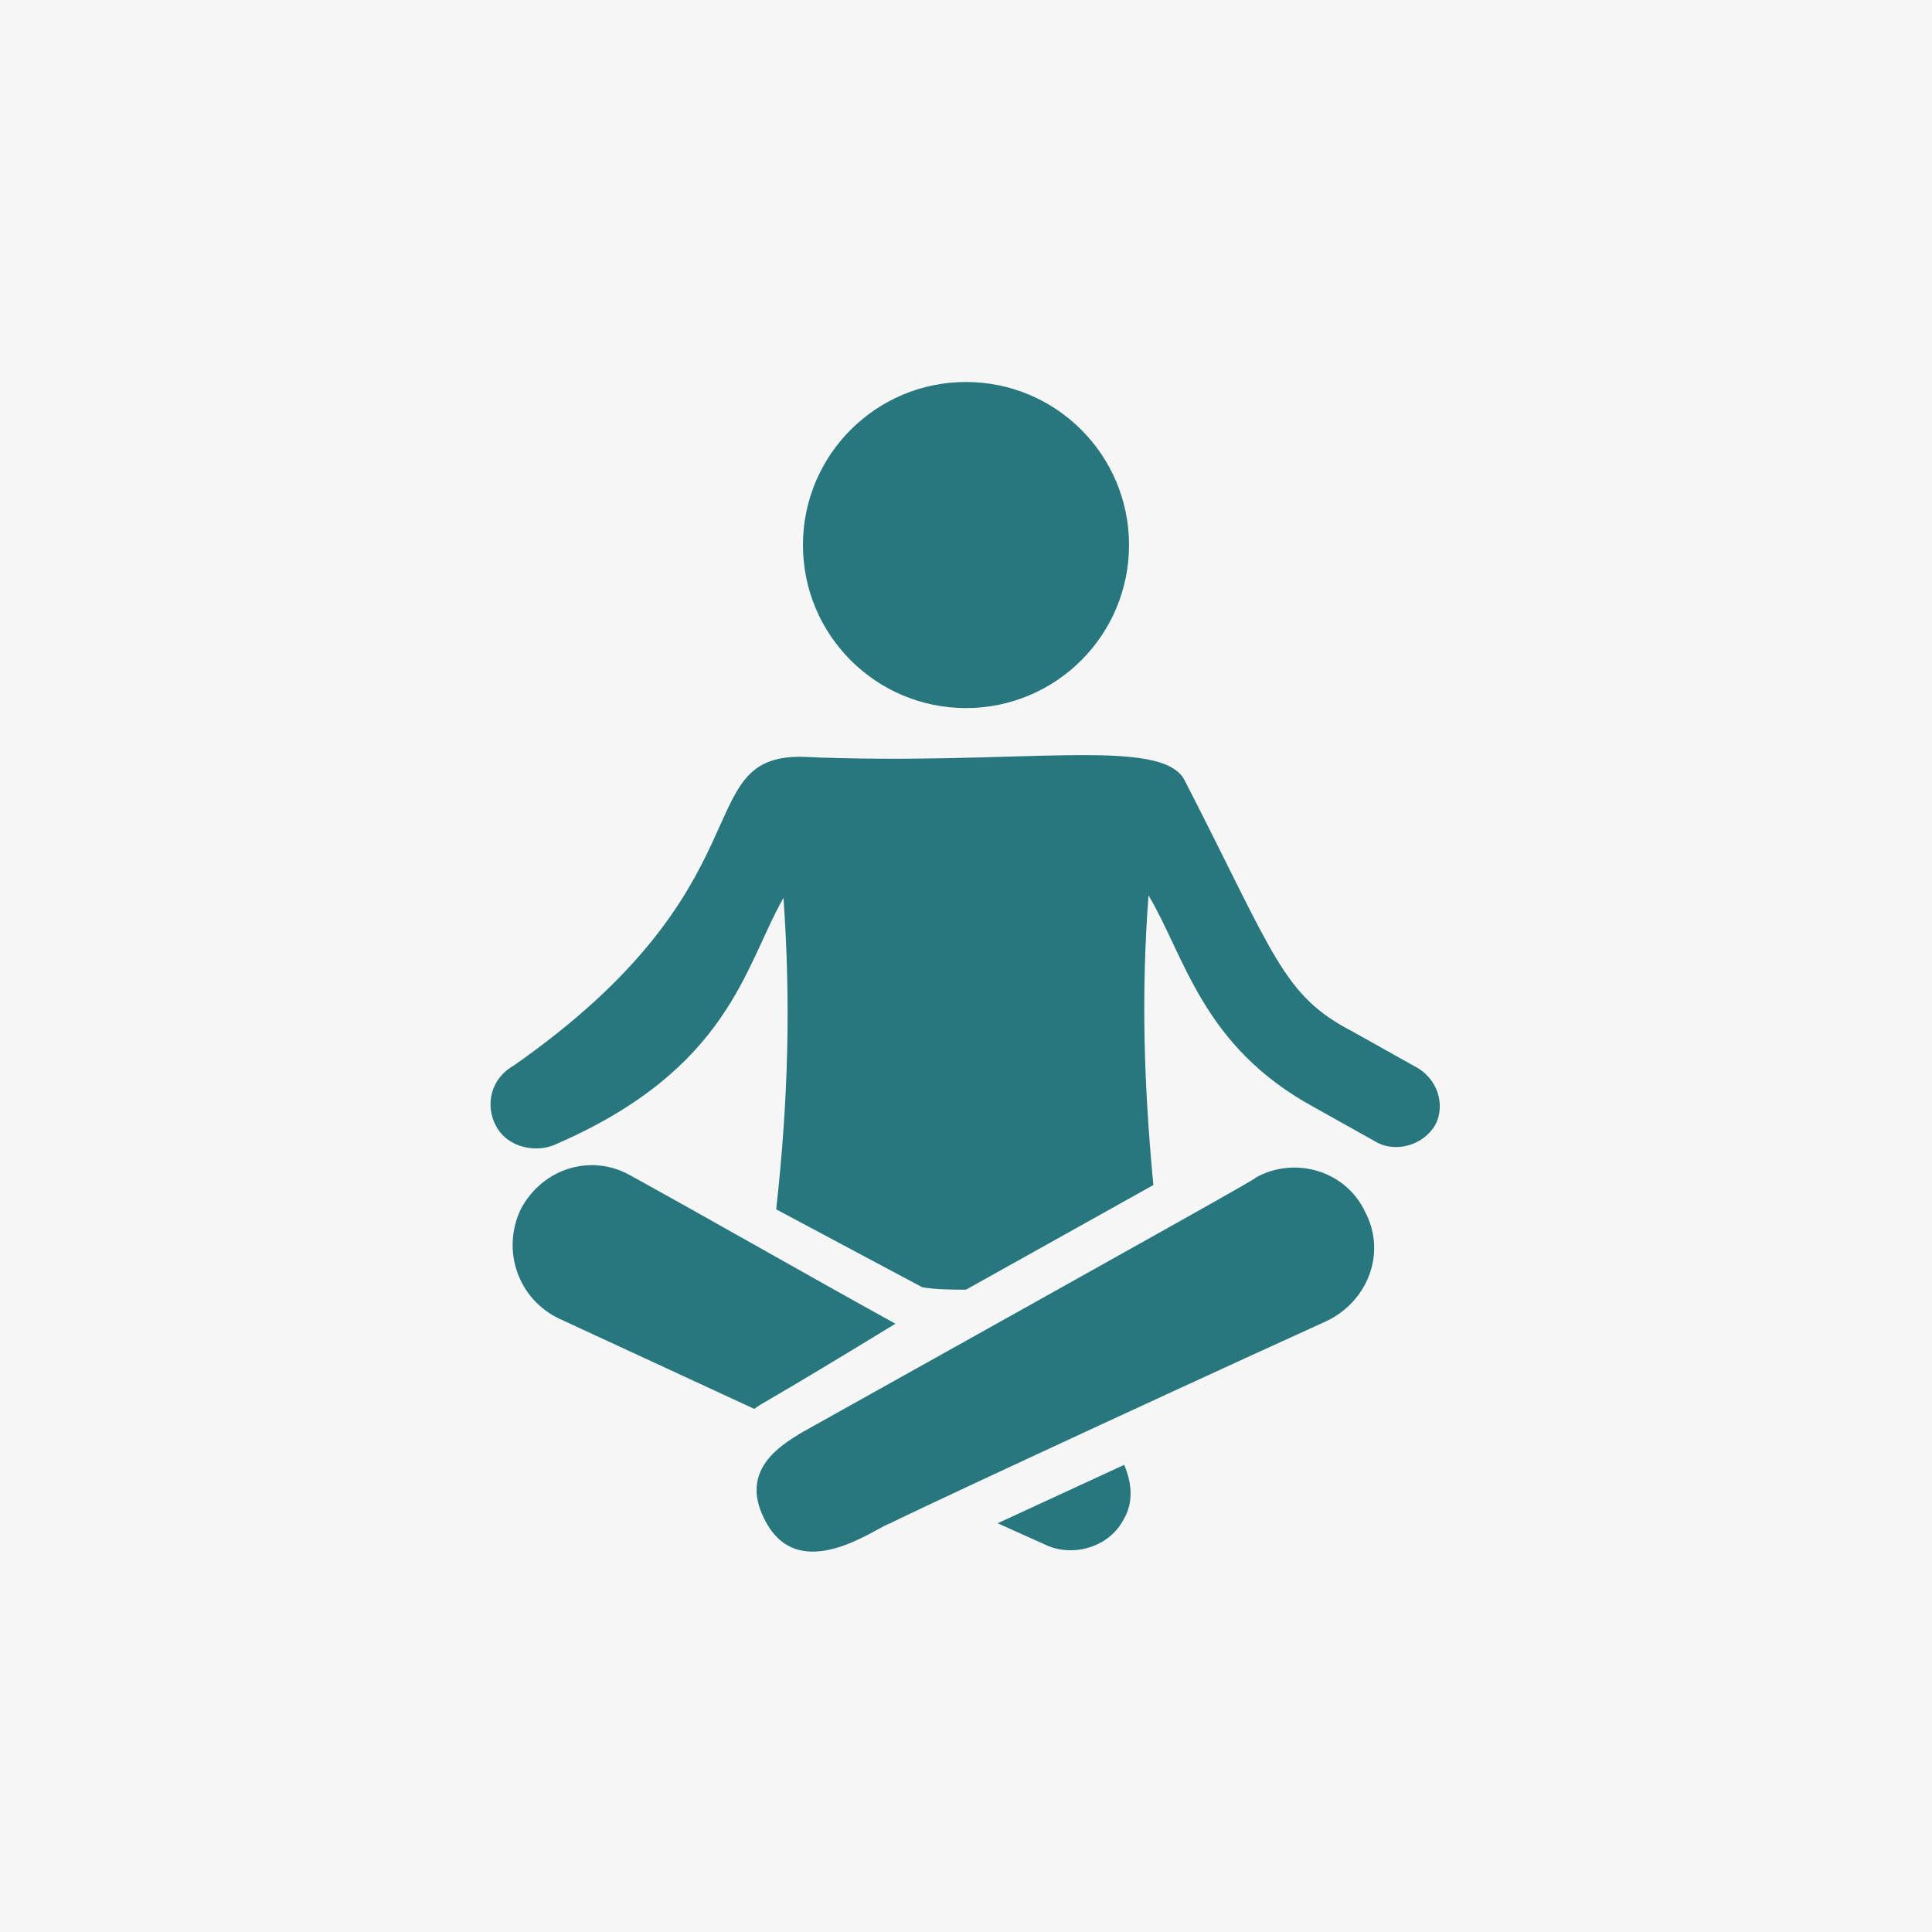 <svg xmlns="http://www.w3.org/2000/svg" width="512pt" height="512pt" viewBox="0 0 512 512"><g><rect width="512" height="512" fill="#f6f6f6"></rect><path d="m199.89 373.37-51.59-23.859c-10.965-5.16-15.477-18.055-10.316-29.02 5.805-10.965 18.703-14.832 29.02-9.027 24.504 13.543 45.785 25.797 70.293 39.336-34.824 21.281-34.824 20.637-37.406 22.57z" fill="#28777f"></path><path d="m361.76 321.13c5.805 10.965 0.645 23.859-10.316 29.02-49.656 22.57-116.08 53.523-115.43 53.523-3.223 0.645-24.504 17.41-33.535-1.289-6.449-12.898 4.516-19.348 9.672-22.57 99.312-55.461 121.24-67.711 120.59-67.711 10.316-5.805 23.859-1.938 29.02 9.027z" fill="#28777f"></path><path d="m212.79 144.44c0-23.859 19.348-43.207 43.207-43.207s43.207 19.348 43.207 43.207-19.348 43.207-43.207 43.207-43.207-19.348-43.207-43.207z" fill="#28777f"></path><path d="m380.46 297.92c-3.223 5.805-10.965 7.738-16.121 4.516l-16.121-9.027c-29.664-16.121-34.18-39.98-43.852-56.105-1.934 25.797-1.289 49.656 1.289 76.742l-49.656 27.727c-3.871 0-7.738 0-11.609-0.645l-38.691-20.637c3.223-29.02 3.871-54.816 1.934-82.543-10.316 18.055-14.188 45.141-59.973 65.133-5.16 2.578-12.898 1.289-16.121-4.516-3.223-5.805-1.289-12.898 4.516-16.121 68.355-47.723 46.43-81.898 76.094-81.898 57.395 2.578 96.086-5.805 101.89 6.449 23.859 46.43 25.797 56.75 44.496 66.422l16.121 9.027c6.449 3.223 8.383 10.316 5.805 15.477z" fill="#28777f"></path><path d="m297.92 388.2c1.934 4.516 2.578 9.672 0 14.188-3.871 7.738-13.543 10.316-20.637 7.094l-12.898-5.805z" fill="#28777f"></path></g></svg>